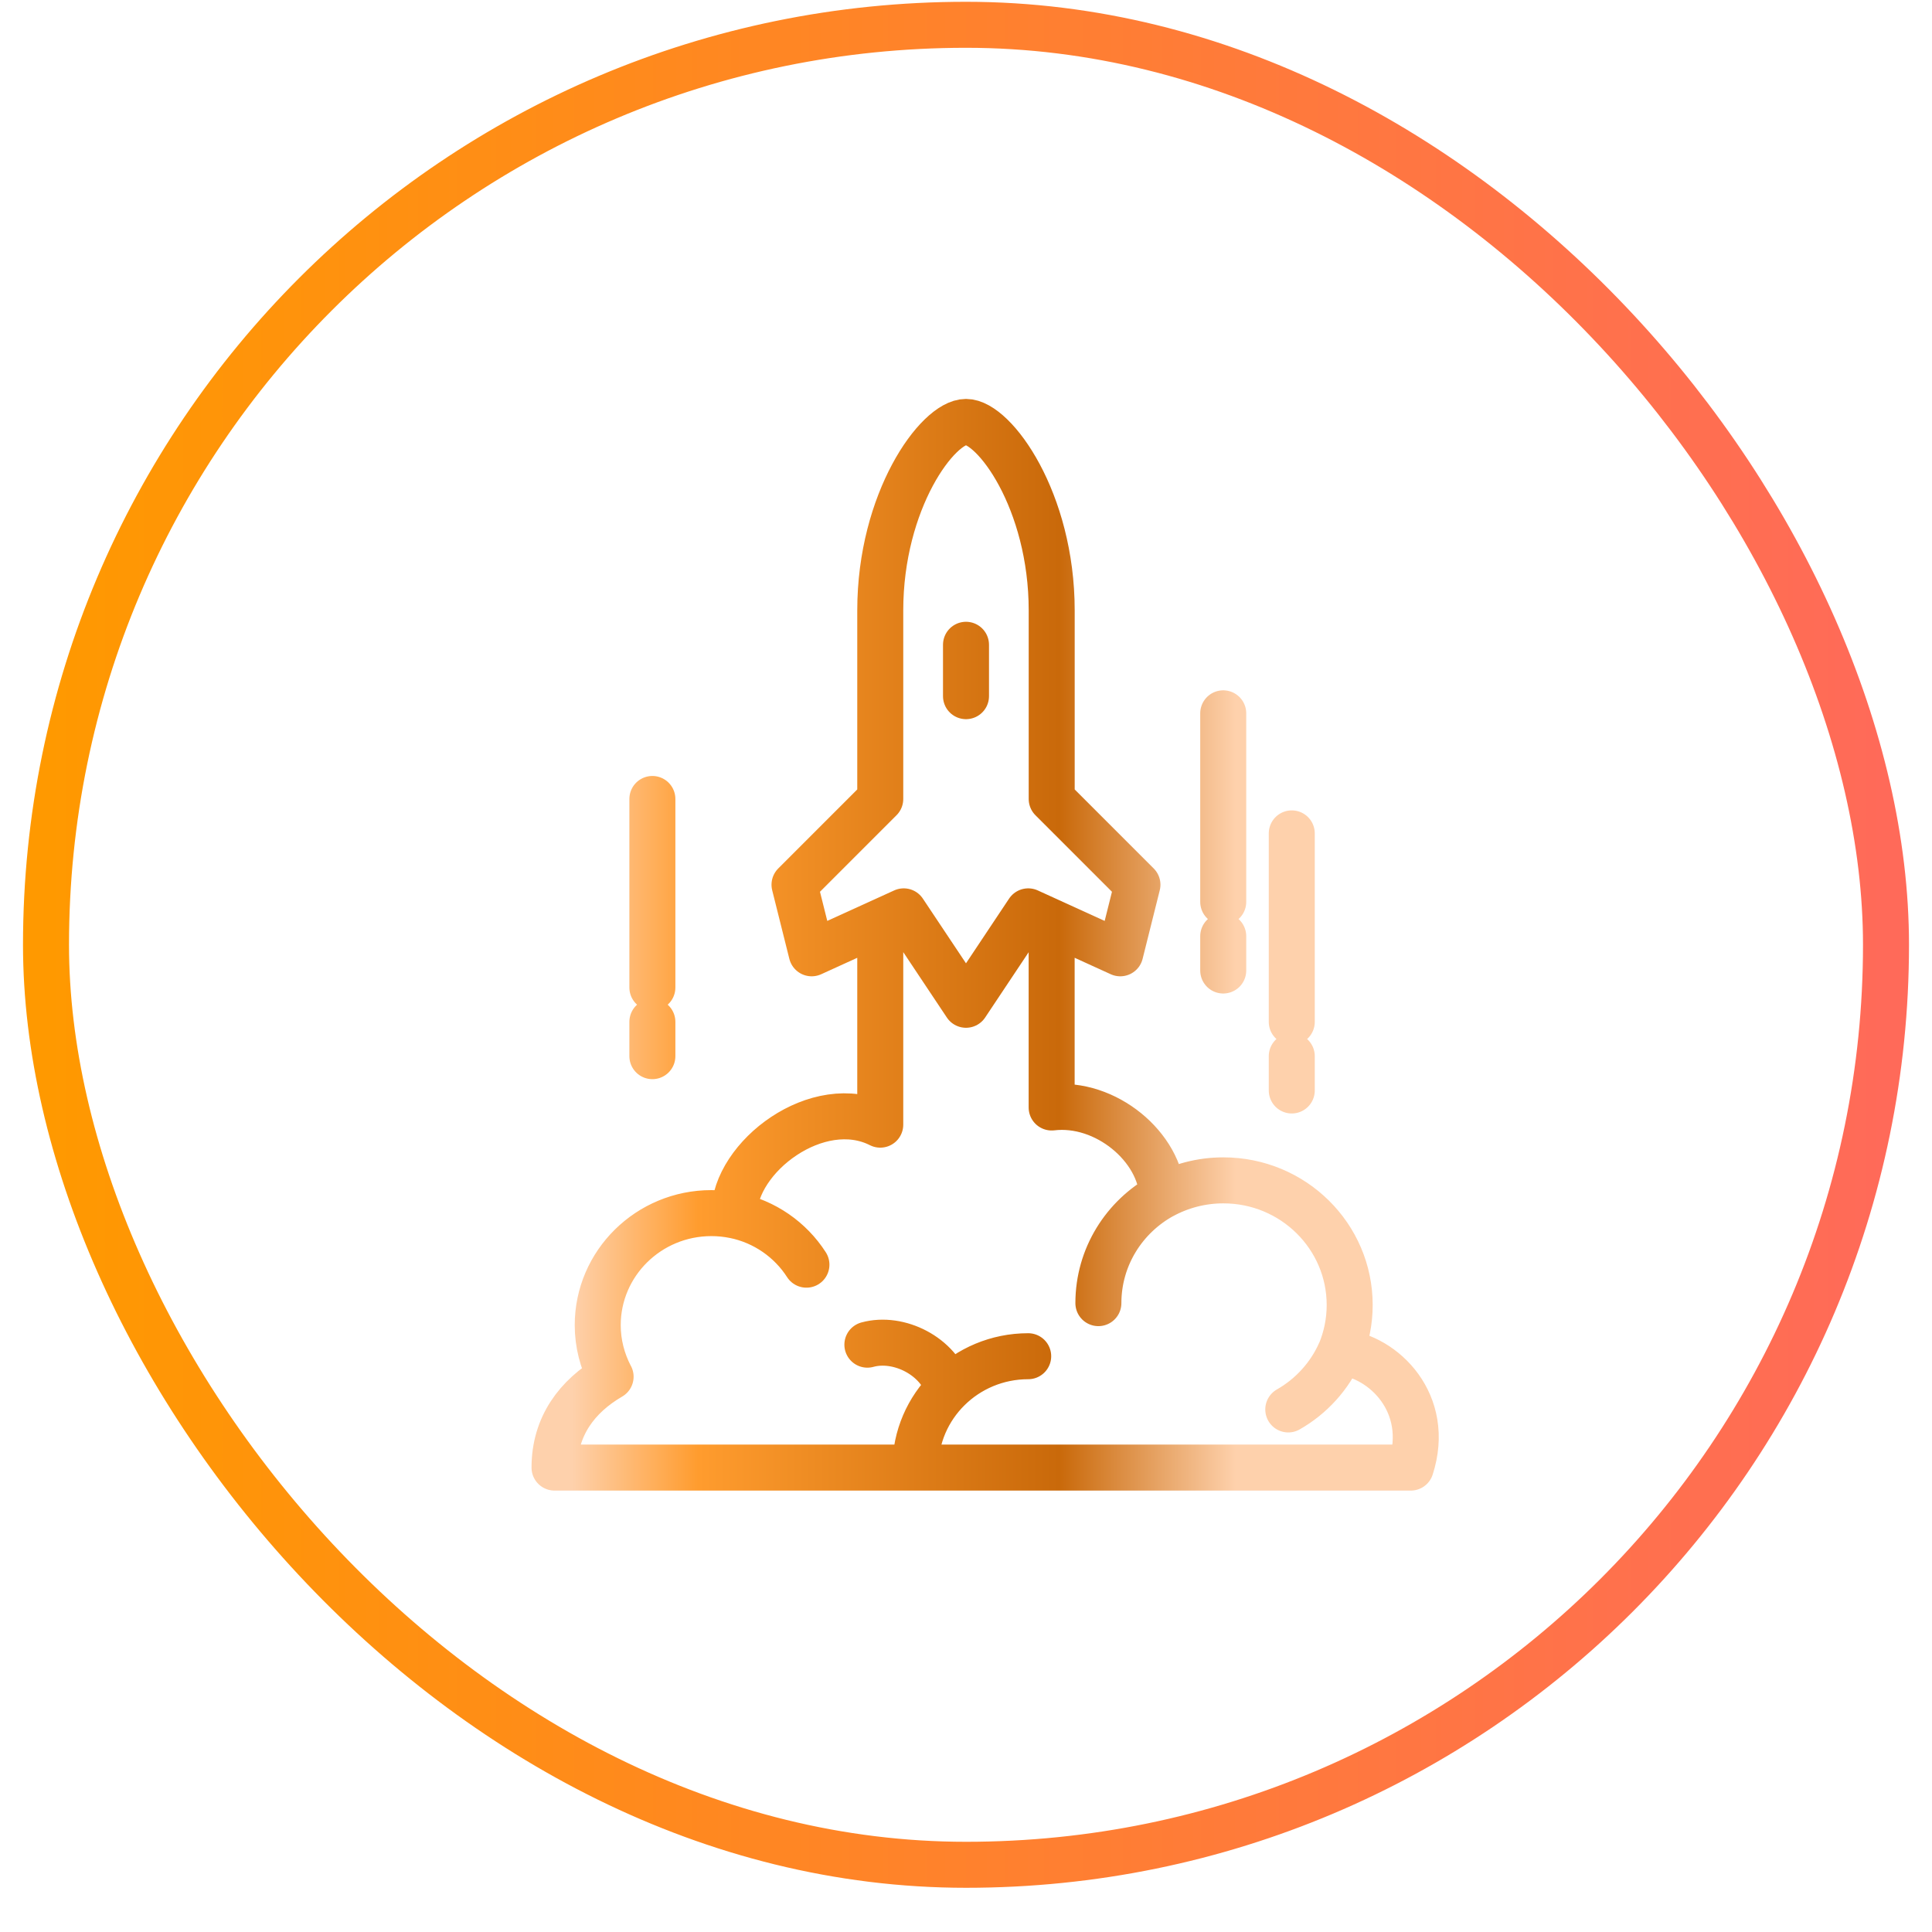 <svg width="42" height="42" viewBox="0 0 42 42" fill="none" xmlns="http://www.w3.org/2000/svg">
<rect x="1" y="0.539" width="40" height="40" rx="20" stroke="url(#paint0_linear_9187_21829)"/>
<g clip-path="url(#clip0_9187_21829)">
<path d="M21 14.017V15.134M19.136 20.044V24.449C17.785 23.765 15.961 25.151 15.961 26.382C15.961 26.396 15.963 26.409 15.963 26.422C15.802 26.389 15.635 26.372 15.464 26.372C14.101 26.372 12.994 27.463 12.994 28.808C12.994 29.208 13.095 29.584 13.267 29.917L13.274 29.928C12.543 30.354 12.055 31.006 12.055 31.904H30.669C31.117 30.518 30.093 29.488 29.138 29.392C29.268 29.076 29.341 28.732 29.341 28.37C29.341 26.874 28.112 25.66 26.595 25.66C26.114 25.66 25.662 25.783 25.269 25.996C25.228 24.938 24.037 23.936 22.862 24.076V20.043M22.352 29.483C20.998 29.483 19.9 30.566 19.9 31.901M20.617 30.193C20.409 29.483 19.539 29.044 18.856 29.232M28.006 30.64C28.506 30.355 28.906 29.916 29.138 29.387M25.271 25.994C24.44 26.45 23.878 27.325 23.878 28.329M17.531 27.493C17.183 26.951 16.622 26.556 15.966 26.422M14.182 17.369V21.468M14.182 22.214V22.96M26.592 15.507V19.606M26.592 20.352V21.098M28.082 18.117V22.215M28.082 23.706V22.96M21 9.172C21.614 9.172 22.863 10.883 22.863 13.271V17.369L24.727 19.233L24.354 20.724L22.353 19.812L21 21.843L19.646 19.812L17.645 20.724L17.272 19.233L19.136 17.369V13.271C19.136 10.883 20.385 9.172 21 9.172Z" stroke="url(#paint1_linear_9187_21829)" stroke-linecap="round" stroke-linejoin="round"/>
</g>
<defs>
<linearGradient id="paint0_linear_9187_21829" x1="1" y1="20.539" x2="41" y2="20.539" gradientUnits="userSpaceOnUse">
<stop stop-color="#FF9900"/>
<stop offset="1" stop-color="#FF6A59"/>
</linearGradient>
<linearGradient id="paint1_linear_9187_21829" x1="12.055" y1="14.879" x2="26.87" y2="14.879" gradientUnits="userSpaceOnUse">
<stop offset="0.026" stop-color="#FED1AC"/>
<stop offset="0.211" stop-color="#FF9C2E"/>
<stop offset="0.741" stop-color="#C9690A"/>
<stop offset="1" stop-color="#FED1AC"/>
</linearGradient>
<clipPath id="clip0_9187_21829">
<rect width="28.258" height="28.258" fill="white" transform="translate(6.871 6.41)"/>
</clipPath>
</defs>
</svg>
